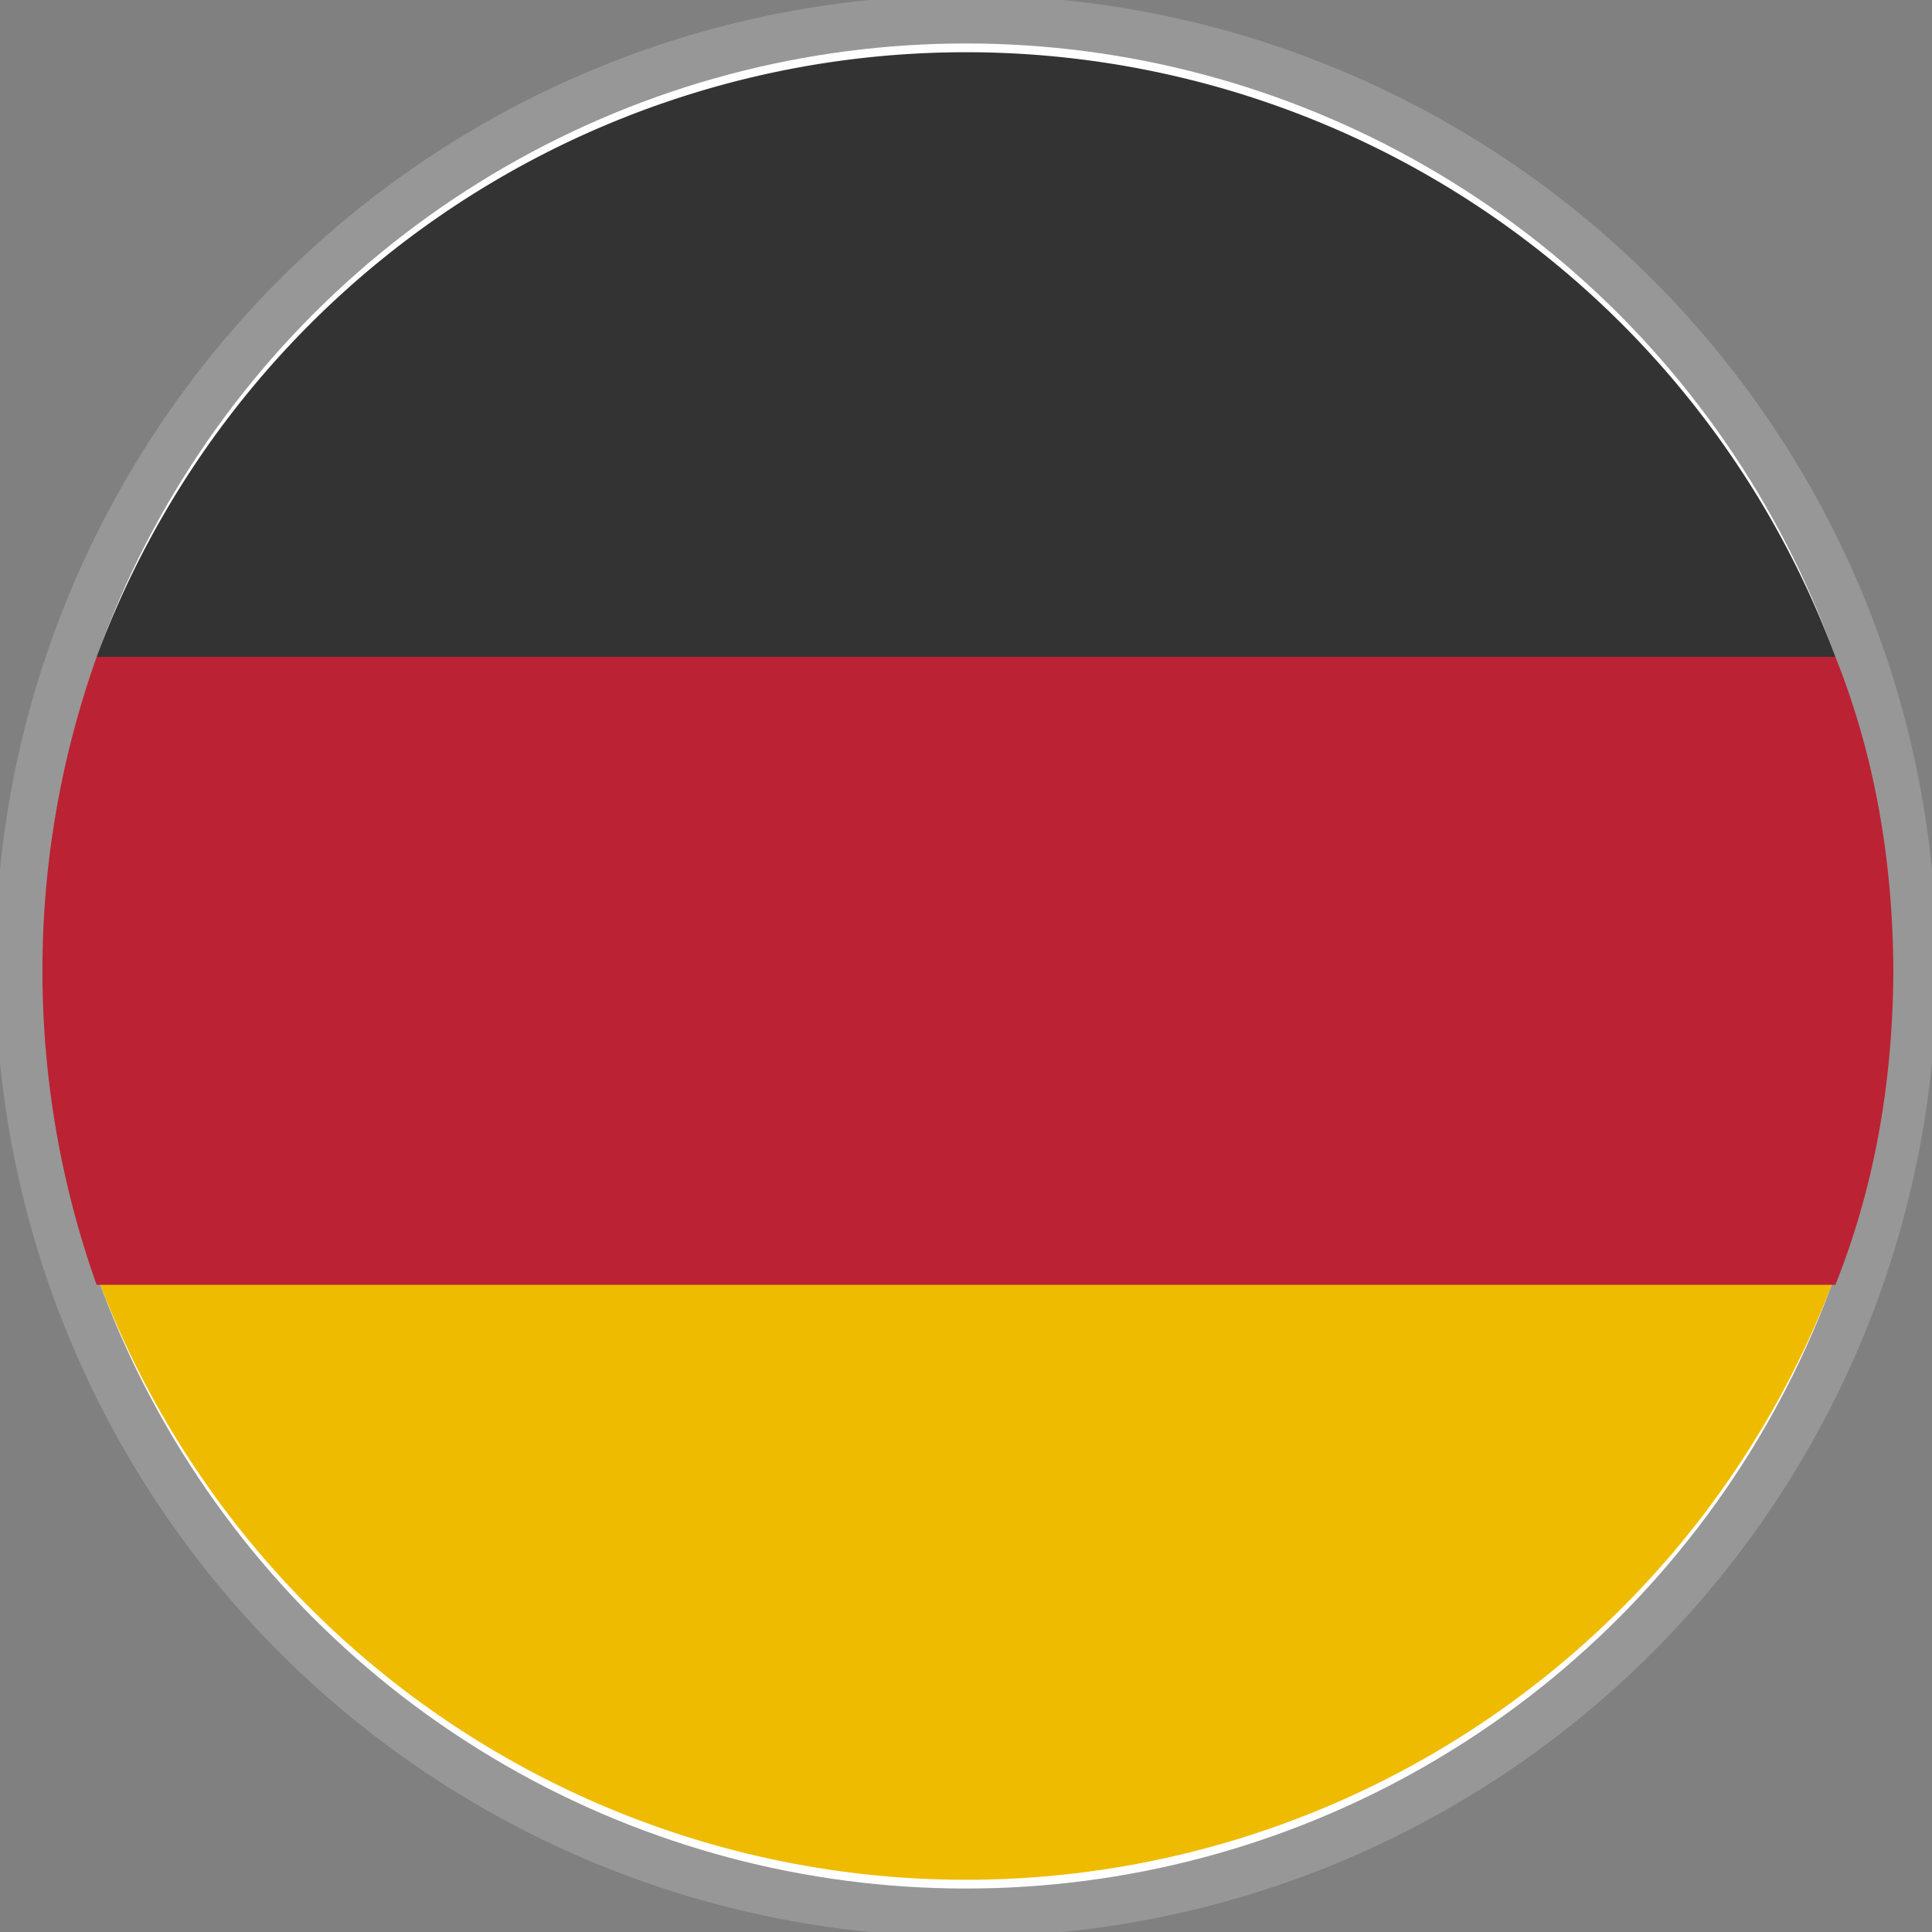 <svg xmlns="http://www.w3.org/2000/svg" width="20" height="20" fill="none">
  <rect width="100%" height="100%" fill="#808080" stroke="none"/>
  <circle cx="10" cy="10" r="10" fill="#fff" transform="rotate(-180 10 10)"/>
  <circle cx="10" cy="10" r="9.8" stroke="#979797" stroke-width=".5" transform="rotate(-180 10 10)"/>
  <path fill="#333" fill-rule="evenodd" d="M1 6.8h18a9.6 9.6 0 0 0-18 0Z" clip-rule="evenodd"/>
  <path fill="#EB0" fill-rule="evenodd" d="M19 13.2H1a9.6 9.6 0 0 0 18 0Z" clip-rule="evenodd"/>
  <path fill="#B23" fill-rule="evenodd" d="M19.6 10c0 1.2-.2 2.3-.6 3.3H1a9.7 9.7 0 0 1 0-6.5h18c.4 1 .6 2.1.6 3.3Z" clip-rule="evenodd"/>
</svg>
